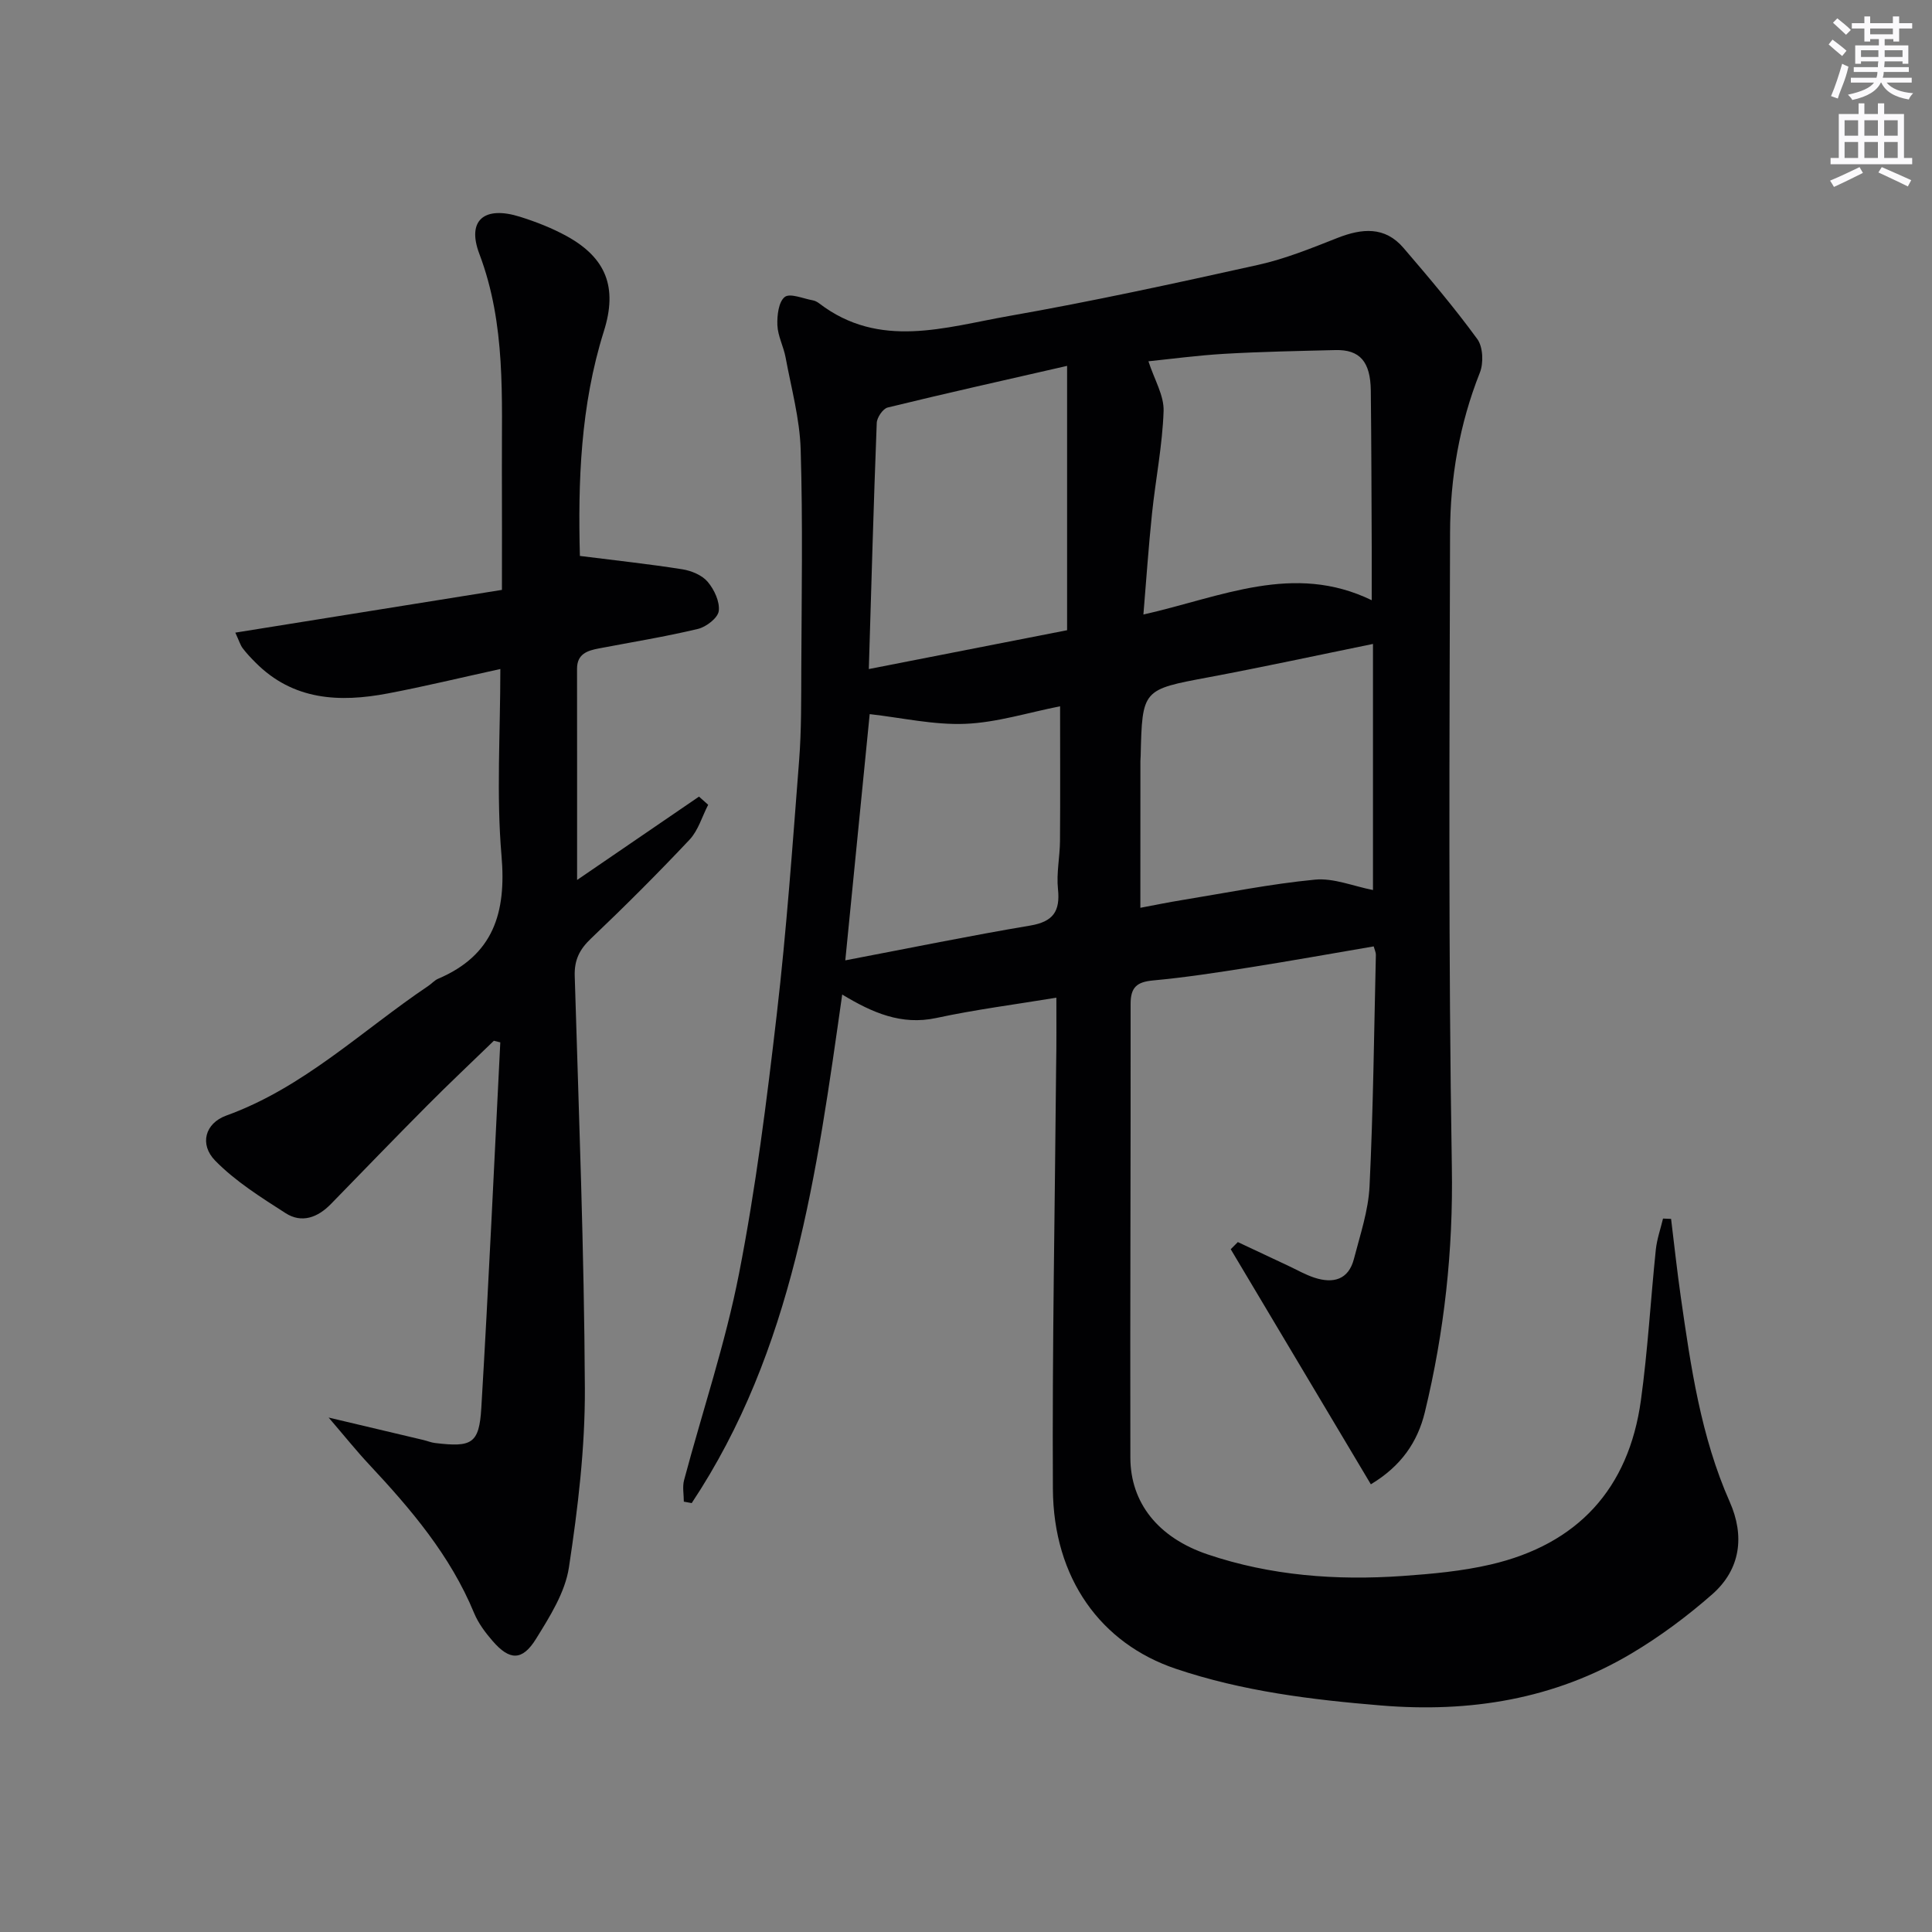 <svg enable-background="new 0 0 400 400" viewBox="0 0 400 400" xmlns="http://www.w3.org/2000/svg"><rect x="0" y="0" width="400" height="400" fill="#808080" stroke="none"/><path d="m218.71 206.56c-8.56 1.41-16.77 2.46-24.84 4.2-7.28 1.57-13.31-1.12-19.5-4.85-5.27 37.03-10.15 73.65-31.16 105.29-.54-.1-1.09-.2-1.63-.3 0-1.49-.32-3.06.05-4.45 3.8-14.26 8.56-28.33 11.38-42.78 3.47-17.72 5.73-35.7 7.81-53.65 2.03-17.48 3.27-35.05 4.63-52.6.49-6.3.42-12.65.45-18.98.06-15.13.33-30.26-.13-45.37-.19-6.38-1.95-12.72-3.12-19.06-.42-2.26-1.61-4.44-1.7-6.68-.08-2.01.24-4.83 1.52-5.84 1.09-.86 3.82.34 5.81.69.47.08.96.35 1.34.64 12.47 9.54 26.05 4.93 39.19 2.62 17.31-3.04 34.51-6.79 51.67-10.6 5.62-1.25 11.05-3.46 16.43-5.58 5.09-2 9.82-2.43 13.67 2.07 5.27 6.15 10.52 12.34 15.28 18.87 1.19 1.63 1.32 4.96.53 6.95-4.24 10.68-6.14 21.81-6.17 33.14-.12 43.78-.36 87.56.37 131.33.29 17.3-1.55 34.09-5.59 50.76-1.51 6.22-4.95 11.19-11.18 14.93-9.71-16.29-19.36-32.48-29.01-48.67.49-.49.98-.98 1.47-1.48l10.41 4.89c1.81.85 3.56 1.86 5.45 2.48 3.87 1.26 7.06.46 8.18-3.9 1.28-4.97 2.99-9.98 3.23-15.04.77-15.95.93-31.94 1.31-47.91.01-.47-.23-.94-.45-1.74-8.67 1.48-17.29 3.03-25.93 4.39-6.56 1.04-13.14 2.05-19.75 2.66-3.32.31-4.65 1.38-4.65 4.84.04 31.32-.12 62.65-.05 93.97.02 9.33 5.73 16.55 15.99 20.02 13.08 4.42 26.67 5.43 40.37 4.47 6.1-.43 12.28-.99 18.22-2.37 18.01-4.18 28.59-15.66 31.12-33.99 1.43-10.35 2.01-20.81 3.09-31.21.23-2.17.98-4.29 1.49-6.43.56.02 1.12.05 1.67.07.66 5.39 1.24 10.78 2.01 16.16 2.07 14.45 4.14 28.89 10.14 42.44 3.11 7.03 2.26 13.94-3.63 19.12-5.18 4.55-10.81 8.74-16.73 12.26-15.97 9.5-33.5 12.28-51.84 10.76-14.4-1.19-28.68-2.94-42.5-7.6-15.47-5.21-25.34-18.67-25.44-37.25-.16-29.13.42-58.26.67-87.39.09-4.79.05-9.58.05-14.3zm17.39-18.61c2.87-.54 5.77-1.14 8.69-1.61 9.15-1.49 18.26-3.34 27.47-4.22 3.85-.37 7.91 1.35 12 2.15 0-17.46 0-34.67 0-50.95-11.42 2.33-22.67 4.77-33.97 6.89-13.78 2.58-13.8 2.46-14.13 16.35-.01.33-.05.66-.05 1-.01 9.94-.01 19.87-.01 30.39zm47.9-63.68c0-4.33.01-7.62 0-10.91-.05-10.83-.07-21.65-.19-32.48-.07-6.03-2.29-8.53-7.34-8.4-7.64.19-15.28.33-22.91.77-5.65.33-11.27 1.09-15.79 1.55 1.23 3.8 3.25 7.09 3.14 10.3-.24 7.1-1.66 14.14-2.4 21.23-.71 6.82-1.18 13.66-1.78 20.9 16.14-3.63 31.08-10.82 47.27-2.96zm-63.07-48.52c-13.38 3.06-25.29 5.72-37.14 8.62-.99.24-2.23 2.07-2.27 3.2-.65 16.74-1.11 33.49-1.64 50.95 13.95-2.73 27.33-5.35 41.05-8.04 0-17.86 0-35.39 0-54.73zm-45.92 123.08c13.59-2.59 25.89-5.12 38.28-7.2 4.76-.8 6.24-2.95 5.75-7.58-.34-3.26.39-6.61.42-9.92.07-9.24.02-18.48.02-27.9-6.63 1.3-13.08 3.36-19.6 3.63s-13.11-1.25-19.82-2.01c-1.57 15.86-3.23 32.63-5.05 50.98z" fill="#010103"/><path d="m102.25 215.48c-4.61 4.47-9.29 8.87-13.82 13.43-6.69 6.73-13.29 13.56-19.91 20.36-2.73 2.8-6.04 4.06-9.41 1.89-5.09-3.27-10.36-6.57-14.55-10.85-3.31-3.38-2.12-7.74 2.28-9.34 16.03-5.79 28.09-17.6 41.84-26.85.69-.46 1.27-1.15 2.01-1.47 11.47-4.88 14.17-13.65 13.14-25.51-1.08-12.54-.24-25.24-.24-38.63-8.18 1.79-15.7 3.62-23.3 5.06-10.01 1.9-19.6 1.45-27.39-6.4-.94-.94-1.86-1.91-2.66-2.97-.48-.64-.71-1.46-1.52-3.22 18.55-2.98 36.67-5.88 55.2-8.85 0-8.81.03-16.76-.01-24.72-.06-15.1.88-30.19-4.67-44.86-2.65-7 1.07-9.98 8.42-7.67 3.31 1.04 6.61 2.33 9.64 3.99 8.26 4.54 10.57 10.68 7.73 19.69-4.87 15.45-5.37 31.32-4.97 46.54 7.33.93 14.31 1.67 21.24 2.77 1.87.3 4.07 1.22 5.23 2.6 1.35 1.6 2.53 4.12 2.28 6.04-.19 1.44-2.6 3.29-4.31 3.7-6.77 1.62-13.66 2.73-20.51 4.04-2.37.45-4.52 1.13-4.52 4.2.02 14.27.01 28.54.01 43.74 8.7-5.95 16.97-11.61 25.24-17.26.63.56 1.26 1.13 1.9 1.69-1.26 2.43-2.05 5.3-3.85 7.22-6.61 7.02-13.44 13.84-20.42 20.48-2.36 2.24-3.46 4.43-3.36 7.73.85 28.44 1.96 56.89 2.1 85.34.06 12.39-1.44 24.86-3.3 37.13-.79 5.17-3.95 10.17-6.8 14.77-2.86 4.62-5.48 4.53-9 .46-1.51-1.74-2.97-3.69-3.84-5.8-4.93-11.94-13.1-21.52-21.77-30.79-2.57-2.75-4.93-5.7-8.34-9.67 7.5 1.77 13.57 3.21 19.64 4.65.8.19 1.59.53 2.4.62 7.61.92 9.13.16 9.57-7.26 1.51-25.22 2.65-50.46 3.93-75.69-.43-.1-.88-.21-1.33-.33z" fill="#010103"/><g fill="#fbfafc"><path d="m378.6 9.2.8-1c.9.7 1.9 1.4 2.9 2.3l-.9 1.1c-1.1-.9-2-1.7-2.8-2.4zm.5 10.7c.9-2.1 1.6-4.3 2.3-6.7.4.2.8.4 1.3.6-.7 3.1-1.5 4.3-2.2 6.6zm.4-15.2.9-.9c1 .8 2 1.6 2.8 2.4l-1 1c-1-.9-1.9-1.8-2.7-2.5zm12.5-1.3h1.2v1.4h2.7v1.1h-2.7v2.7h-1.2v-.5h-1.8v1.3h4.9v3.8h-1.2v-.5h-3.7c0 .4-.1.9-.1 1.2h5.1v1h-5.2c0 .5-.1.9-.2 1.2h6v1h-5.2c1.1 1.3 2.9 2 5.5 2.2-.4.4-.7.8-.9 1.3-2.9-.5-4.8-1.6-5.7-3.5h-.1c-.8 1.7-2.7 2.9-5.9 3.6-.2-.4-.6-.8-.9-1.1 2.8-.6 4.6-1.4 5.4-2.5h-4.8v-1h5.3c.1-.3.2-.7.2-1.2h-4.9v-1h5c0-.4 0-.8.1-1.2h-3.6v.5h-1.2v-3.8h4.9v-1.3h-1.8v.5h-1.2v-2.7h-2.6v-1.1h2.6v-1.4h1.2v1.4h4.7v-1.4zm-6.7 8.4h3.6c0-.4 0-.9 0-1.4h-3.6zm1.9-4.7h4.7v-1.2h-4.7zm6.7 3.3h-3.7v1.4h3.7z"/><path d="m384.7 21.4h1.3v2.2h2.8v-2.2h1.3v2.2h4.1v9.1h1.7v1.3h-16.9v-1.3h1.7v-9.1h4.1v-2.2zm.3 13.2.7 1.2c-1.8.9-3.8 1.9-6 2.9-.2-.4-.5-.8-.8-1.3 2.4-1 4.4-2 6.1-2.8zm-3.1-6.5h2.8v-3.2h-2.8zm0 4.6h2.8v-3.3h-2.8zm4.1-4.6h2.8v-3.2h-2.8zm0 4.6h2.8v-3.3h-2.8zm3.6 1.9c2.1.9 4.1 1.8 6.1 2.7l-.7 1.3c-2.2-1.1-4.2-2-6.1-2.9zm3.3-9.7h-2.8v3.2h2.8zm-2.8 7.8h2.8v-3.3h-2.8z"/></g></svg>
